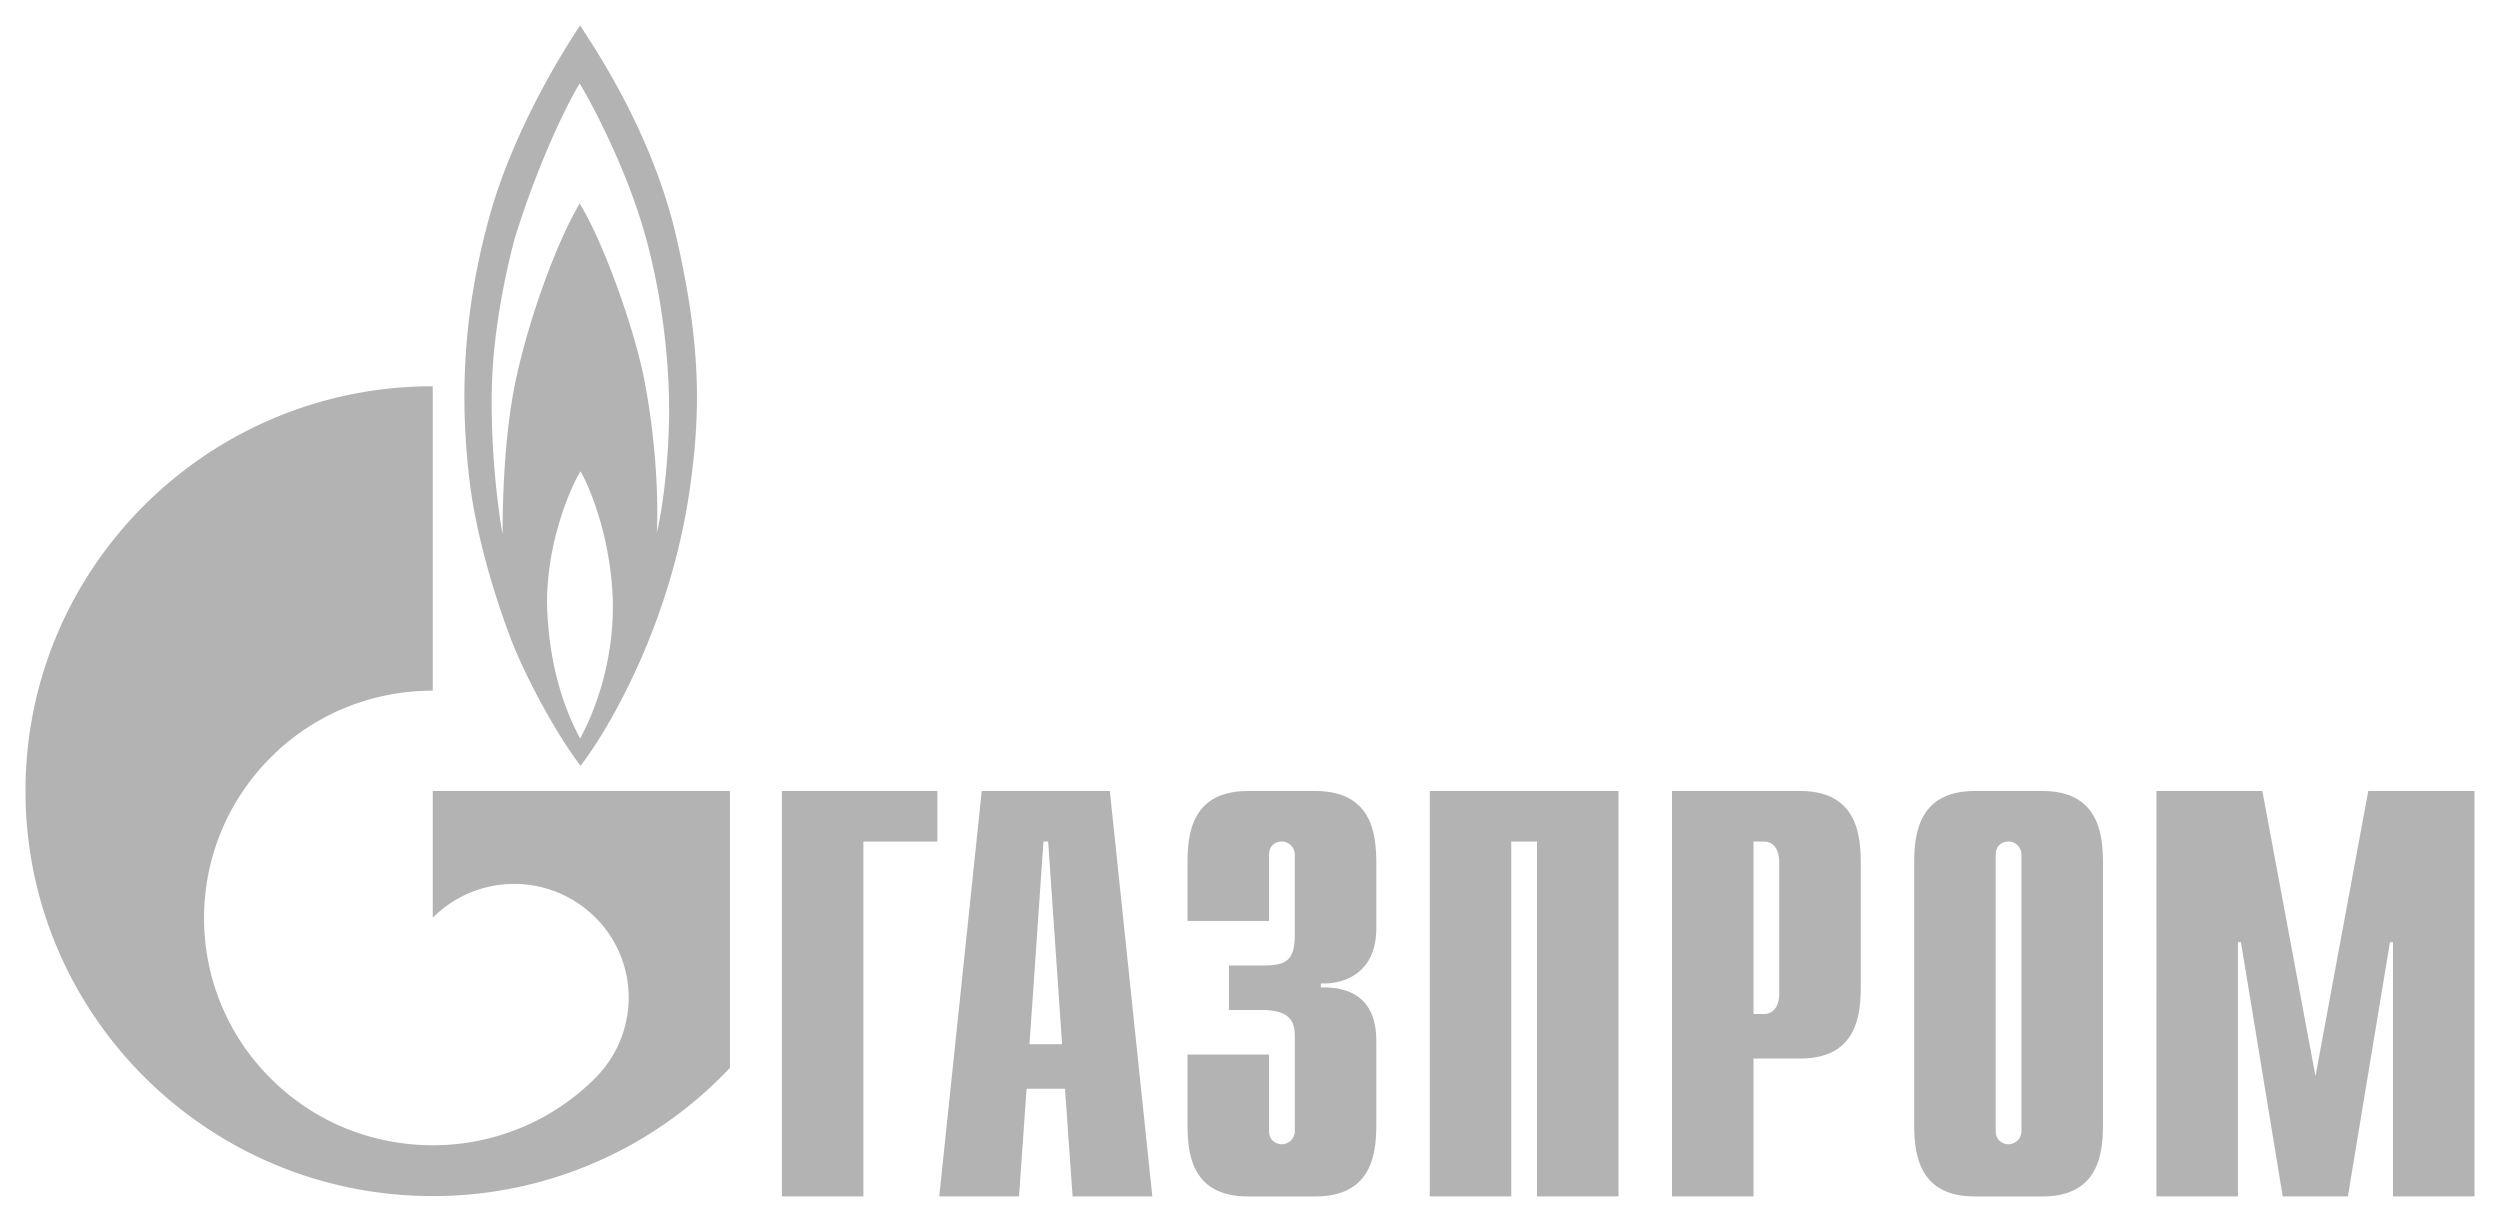 <svg width="133" height="65" fill="none" xmlns="http://www.w3.org/2000/svg"><path d="M41.598 42.082h8.269v2.687h-3.934v18.88h-4.335V42.083zm13.171 13.471l.743-10.784h.249l.743 10.784h-1.735zm-4.801 8.097h4.244l.402-5.728h2.044l.404 5.728h4.242l-2.26-21.568h-6.815L49.968 63.65zm17.545-7.549v4.066c0 .548.427.707.675.707a.696.696 0 00.694-.707v-5.02c0-.672-.125-1.415-1.742-1.415h-1.76v-2.369h1.831c1.226 0 1.67-.283 1.67-1.608v-4.279a.696.696 0 00-.692-.707c-.25 0-.676.142-.676.707v3.518h-4.337v-3.058c0-1.503.178-3.854 3.217-3.854h3.59c3.04 0 3.236 2.351 3.236 3.854v3.447c0 2.351-1.653 2.988-2.95 2.935v.212c2.914-.07 2.95 2.157 2.95 2.917v4.349c0 1.52-.196 3.854-3.235 3.854h-3.59c-3.04 0-3.218-2.334-3.218-3.854V56.1h4.337zm8.549-14.019h10.043V63.65h-4.337V44.77h-1.369v18.88h-4.337V42.082zm17.224 11.862V44.77h.569c.462 0 .8.39.8 1.079v7.018c0 .69-.338 1.078-.8 1.078h-.569zM88.95 63.65h4.337v-7.337h2.489c3.021 0 3.217-2.333 3.217-3.854v-6.523c0-1.503-.196-3.854-3.217-3.854H88.95V63.65zm18.591-3.483a.695.695 0 01-.693.707c-.249 0-.676-.159-.676-.707v-14.69c0-.566.427-.708.676-.708.409 0 .693.336.693.707v14.691zm-5.706-.371c0 1.52.196 3.854 3.218 3.854h3.608c3.022 0 3.217-2.334 3.217-3.854v-13.86c0-1.503-.195-3.854-3.217-3.854h-3.608c-3.022 0-3.218 2.351-3.218 3.854v13.86zm24.156-17.714h5.652V63.65h-4.337V50.126h-.16l-2.239 13.524h-3.466l-2.222-13.524h-.16V63.65h-4.337V42.082h5.635l2.826 15.168 2.808-15.168zM35.978 12.594c-1.328-5.78-4.655-10.483-5.114-11.243-.725 1.078-3.379 5.232-4.728 9.829-1.473 5.144-1.69 9.705-1.182 14.178.505 4.49 2.412 9.104 2.412 9.104 1.013 2.405 2.531 5.003 3.52 6.276 1.448-1.874 4.777-7.46 5.815-14.744.578-4.066.603-7.619-.723-13.4zM30.864 39.29c-.652-1.22-1.665-3.536-1.761-7.142-.025-3.465 1.374-6.453 1.782-7.072.365.619 1.57 3.218 1.714 6.771.098 3.465-1.061 6.205-1.735 7.443zm4.728-16.883c-.05 2.21-.314 4.543-.652 5.94.12-2.405-.169-5.781-.724-8.433-.554-2.634-2.124-7.054-3.377-9.087-1.157 1.945-2.582 5.764-3.329 9.07-.75 3.305-.771 7.318-.771 8.52-.2-1.007-.697-4.631-.557-8.256.118-2.987.822-6.08 1.207-7.495 1.472-4.72 3.137-7.743 3.45-8.22.313.477 2.41 4.207 3.498 8.114 1.083 3.907 1.301 7.655 1.255 9.847z" fill="#B3B3B3"/><path d="M33.116 42.082H23.022v6.735c.009 0 .016-.017.025-.017a6.11 6.11 0 018.615 0c2.378 2.35 2.378 6.187 0 8.556-.01.018-.021.018-.032.035-.013 0-.025.018-.036.036a12.19 12.19 0 01-8.572 3.5c-3.114 0-6.229-1.167-8.603-3.536-4.188-4.154-4.684-10.607-1.492-15.31a12.31 12.31 0 011.492-1.803c2.374-2.368 5.488-3.535 8.603-3.535V20.549c-11.966 0-21.666 9.635-21.666 21.533 0 11.897 9.7 21.55 21.666 21.55a21.685 21.685 0 0015.812-6.824V42.082h-5.718z" fill="#B3B3B3"/></svg>